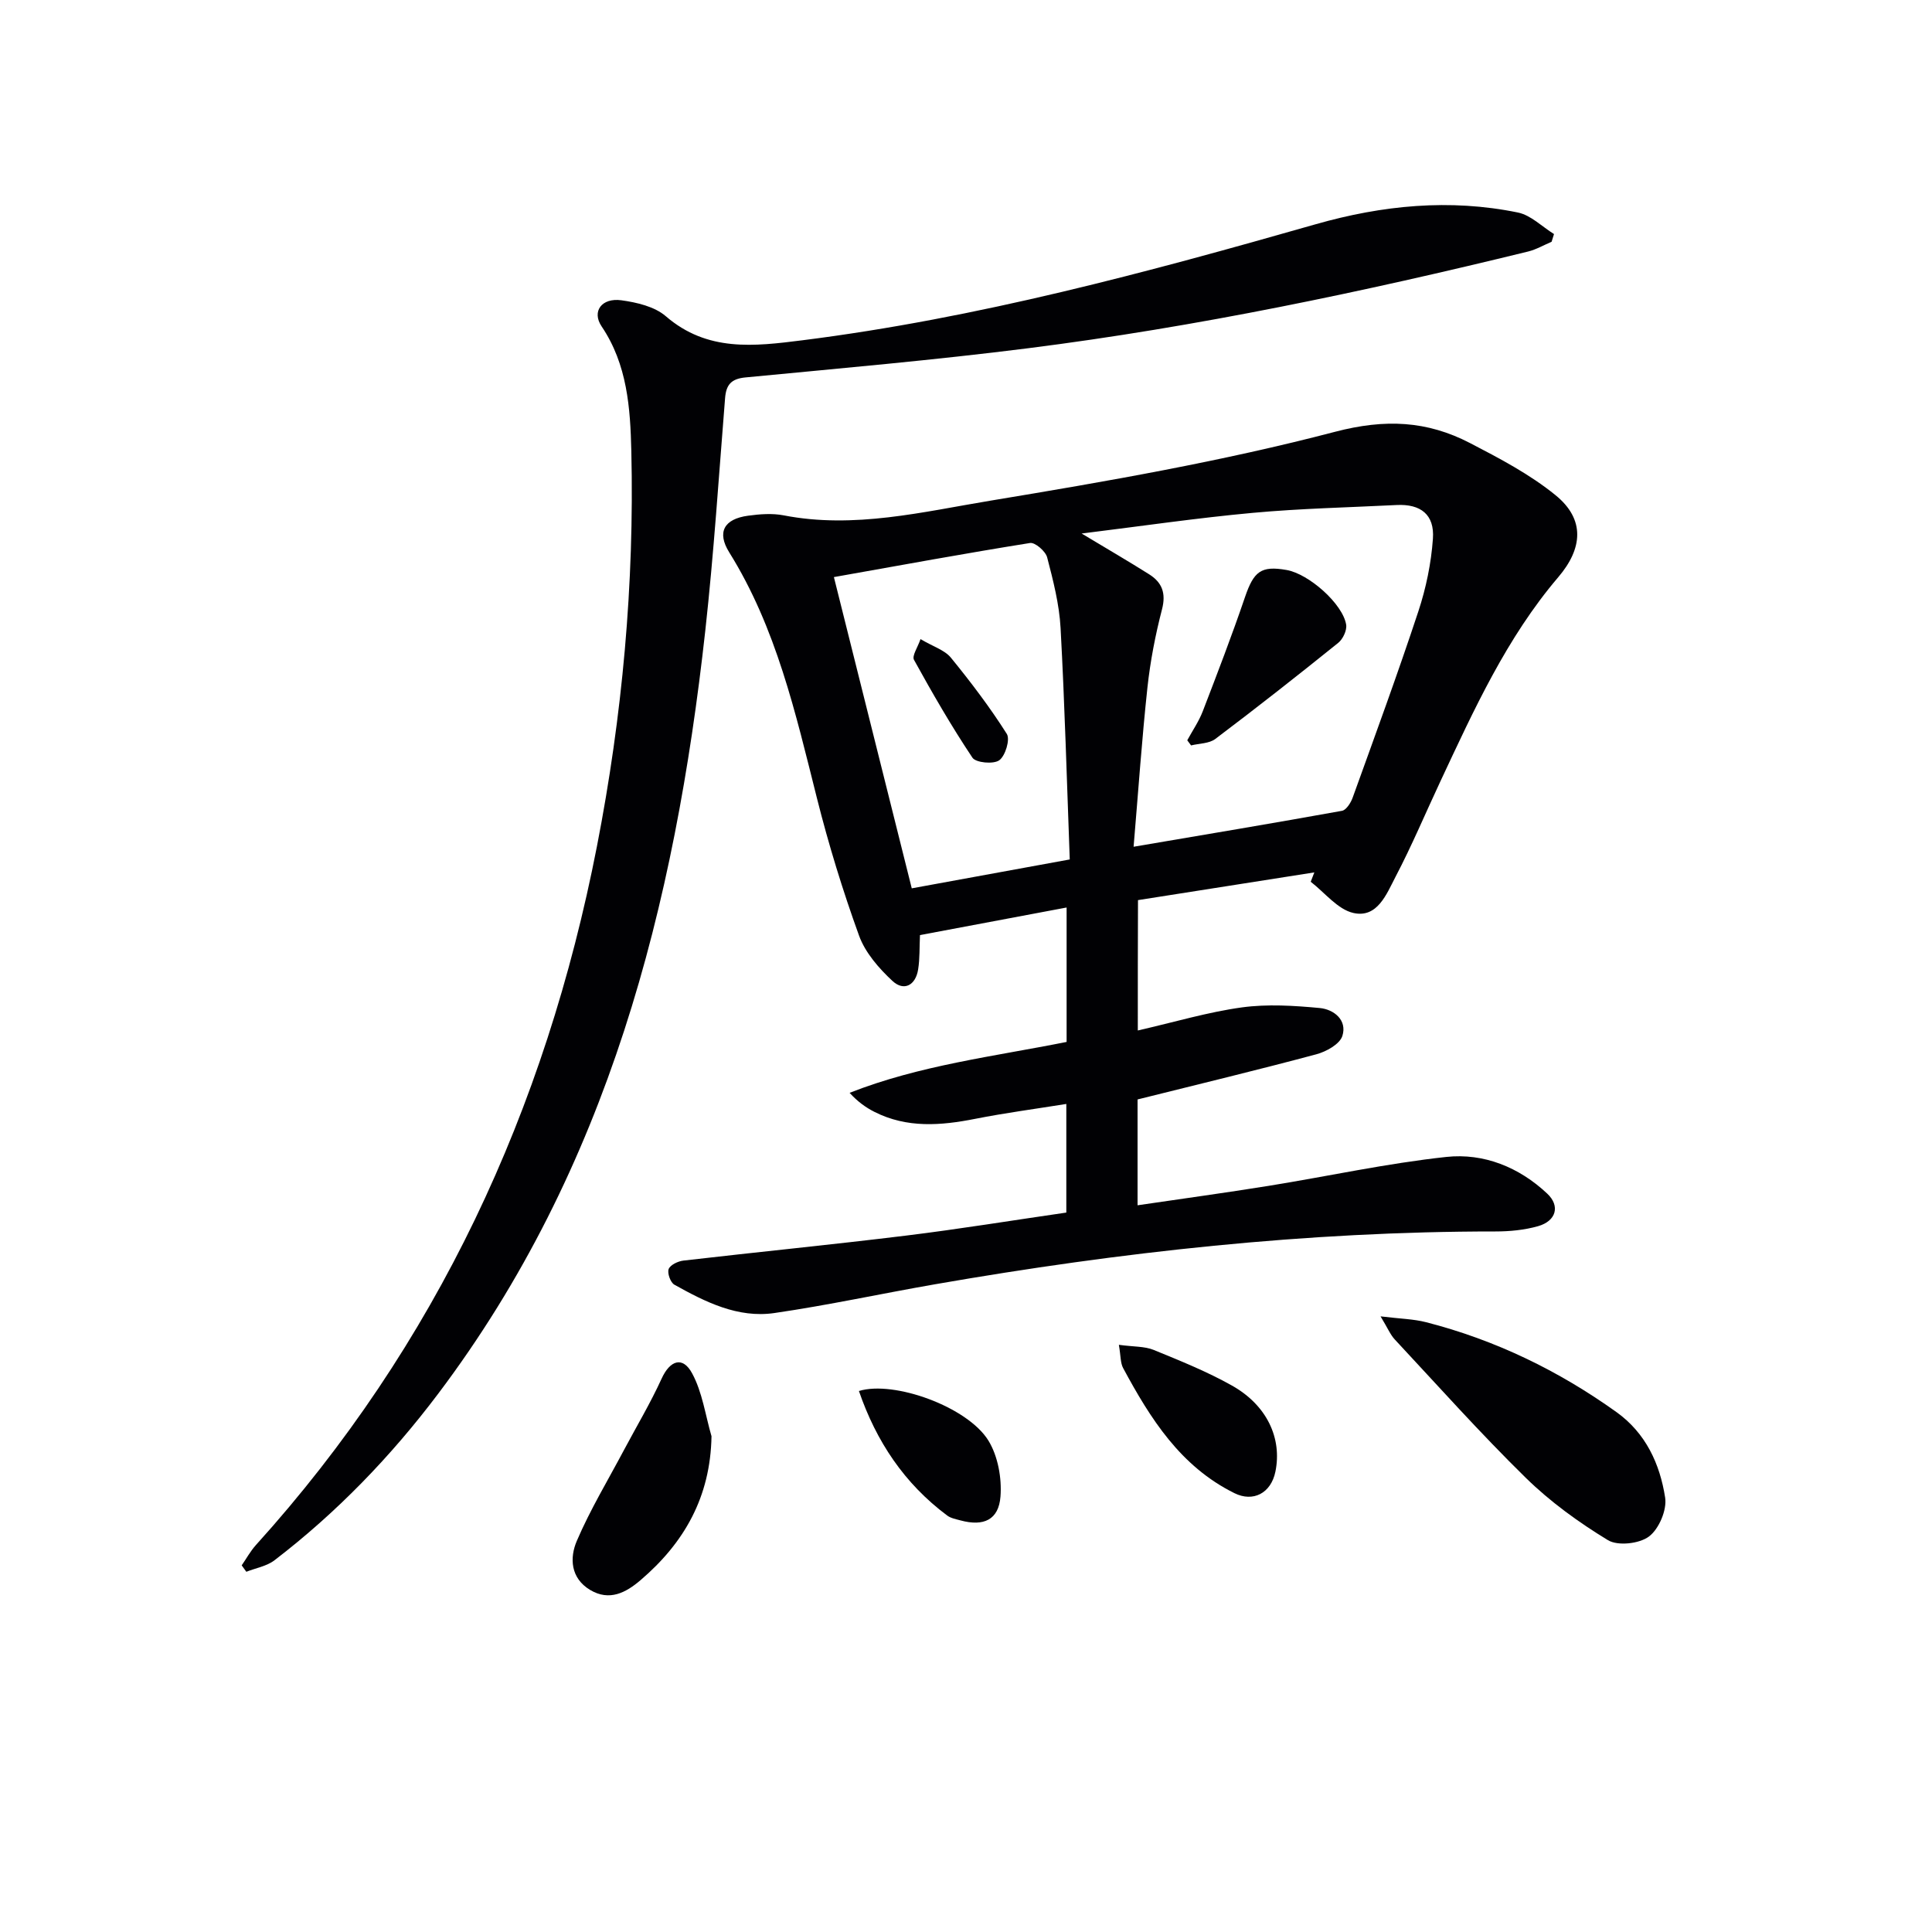 <svg enable-background="new 0 0 400 400" viewBox="0 0 400 400" xmlns="http://www.w3.org/2000/svg"><g fill="#010104"><path d="m235.57 213.35c7.69-1.76 14.55-3.82 21.56-4.78 5.27-.72 10.77-.37 16.11.13 2.92.28 5.73 2.49 4.68 5.79-.55 1.7-3.33 3.24-5.39 3.79-12.17 3.26-24.43 6.21-37.01 9.35v21.91c9.21-1.36 18.18-2.58 27.12-4.02 12.28-1.98 24.47-4.66 36.81-5.99 7.74-.83 15.06 2.11 20.89 7.6 2.72 2.55 1.86 5.67-1.91 6.74-2.83.8-5.88 1.09-8.84 1.09-39.01-.01-77.6 4.25-115.97 10.93-11.11 1.93-22.14 4.34-33.29 5.96-7.55 1.1-14.29-2.28-20.71-5.87-.81-.45-1.5-2.4-1.18-3.24.34-.87 1.94-1.62 3.06-1.75 15.35-1.78 30.73-3.29 46.06-5.17 11.03-1.35 22-3.15 33.21-4.77 0-7.43 0-14.55 0-22.49-6.32 1.02-12.63 1.85-18.85 3.08-7.13 1.41-14.14 1.97-20.88-1.44-1.82-.92-3.49-2.13-5.14-3.94 14.57-5.73 29.83-7.52 44.93-10.54 0-9.18 0-18.13 0-27.83-10.21 1.92-20.18 3.79-30.36 5.71-.12 2.55-.02 4.87-.38 7.11-.52 3.3-2.94 4.58-5.3 2.4-2.82-2.62-5.65-5.86-6.93-9.39-3.38-9.33-6.31-18.87-8.73-28.5-4.42-17.56-8.39-35.2-18.15-50.86-2.61-4.19-1.07-6.92 3.91-7.59 2.42-.33 5-.53 7.37-.07 14.61 2.84 28.83-.74 42.96-3.07 23.87-3.95 47.81-8.11 71.18-14.23 10.39-2.72 19.05-2.29 27.95 2.33 6.15 3.19 12.42 6.48 17.74 10.82 6.1 4.98 5.61 10.99.53 16.95-10.7 12.55-17.45 27.44-24.37 42.2-3.1 6.61-5.93 13.36-9.32 19.83-1.85 3.54-3.74 8.61-8.73 7.49-3.26-.74-5.91-4.21-8.83-6.46.25-.65.5-1.29.75-1.94-12.05 1.89-24.09 3.79-36.51 5.74-.04 8.8-.04 17.51-.04 26.99zm-11.63-102.89c5.34 3.21 9.71 5.75 13.99 8.45 2.66 1.68 3.52 3.9 2.65 7.25-1.37 5.28-2.42 10.7-3.01 16.13-1.15 10.68-1.89 21.41-2.87 33.02 15.11-2.57 29.14-4.91 43.14-7.44.89-.16 1.84-1.67 2.22-2.74 4.62-12.82 9.32-25.61 13.59-38.54 1.6-4.84 2.66-9.98 3.02-15.06.36-5-2.55-7.22-7.52-6.97-9.93.5-19.88.71-29.77 1.62-11.48 1.05-22.91 2.73-35.44 4.28zm-2.46 67.48c-.61-16.4-1.04-32.18-1.9-47.93-.27-4.92-1.53-9.82-2.78-14.62-.33-1.26-2.49-3.13-3.53-2.97-13.39 2.14-26.72 4.59-40.62 7.06 5.44 21.73 10.76 43.01 16.12 64.44 11.07-2.02 21.46-3.93 32.71-5.98z"/><path d="m321.24 50.06c-1.61.68-3.16 1.59-4.84 2.01-34.19 8.37-68.61 15.61-103.54 20.03-19.44 2.46-38.98 4.16-58.5 6.04-2.96.28-4.02 1.5-4.24 4.29-1.29 16.06-2.33 32.16-4.1 48.17-6.29 56.88-20.06 111.22-55.31 157.97-9.77 12.96-20.97 24.57-33.87 34.46-1.61 1.24-3.88 1.61-5.84 2.39-.32-.44-.64-.89-.96-1.33.97-1.4 1.8-2.93 2.93-4.19 37.46-41.44 59.99-90.19 70.62-144.68 5.26-27 7.76-54.31 7.12-81.81-.21-8.89-.82-17.93-6.15-25.83-2.09-3.1.01-5.97 4.09-5.41 3.2.44 6.89 1.3 9.21 3.31 8.59 7.41 18.29 6.23 28.28 4.97 36.2-4.57 71.28-14.04 106.25-24.02 13.77-3.93 27.76-5.33 41.88-2.43 2.68.55 4.99 2.92 7.47 4.46-.17.52-.34 1.06-.5 1.6z"/><path d="m285.83 272.54c4.06.5 6.83.54 9.43 1.21 14.31 3.67 27.39 10.01 39.4 18.6 6.09 4.36 9.01 10.75 10.09 17.71.4 2.55-1.28 6.5-3.34 8.05-2 1.51-6.46 2.01-8.51.76-6.05-3.68-11.94-7.94-16.99-12.89-9.39-9.2-18.15-19.02-27.12-28.64-.93-.99-1.47-2.35-2.96-4.8z"/><path d="m147.31 297.36c-.22 12.57-5.64 22.06-14.7 29.8-3.02 2.58-6.43 4.41-10.43 2.02-4.08-2.45-4.26-6.65-2.76-10.15 2.78-6.49 6.47-12.6 9.79-18.86 2.61-4.91 5.47-9.69 7.77-14.74 1.73-3.79 4.37-4.73 6.33-1.07 2.11 3.91 2.73 8.63 4 13z"/><path d="m231.65 278.43c3.08.42 5.32.29 7.19 1.05 5.5 2.25 11.07 4.49 16.23 7.39 7.25 4.08 10.4 10.92 8.99 17.82-.92 4.48-4.62 6.37-8.49 4.45-11.17-5.53-17.41-15.44-23.03-25.88-.58-1.06-.49-2.5-.89-4.83z"/><path d="m177.83 287.99c7.28-2.23 22.52 3.3 26.81 10.27 1.97 3.21 2.79 7.75 2.5 11.57-.37 4.86-3.5 6.24-8.25 4.96-.96-.26-2.03-.45-2.79-1.02-8.87-6.62-14.68-15.34-18.27-25.78z"/><path d="m245.81 153.27c1.08-2 2.4-3.9 3.21-6.01 3.02-7.84 6.03-15.68 8.74-23.63 1.82-5.33 3.31-6.55 8.61-5.62 4.61.8 11.65 7.02 12.34 11.33.18 1.17-.68 2.99-1.66 3.77-8.38 6.75-16.84 13.4-25.43 19.88-1.28.97-3.33.92-5.02 1.34-.26-.35-.52-.71-.79-1.06z"/><path d="m190.58 132.32c2.67 1.58 5 2.27 6.28 3.83 4.13 5.06 8.1 10.29 11.59 15.8.72 1.14-.3 4.55-1.57 5.46-1.2.86-4.85.51-5.55-.54-4.37-6.54-8.3-13.37-12.1-20.26-.45-.83.77-2.57 1.35-4.29z"/></g></svg>
